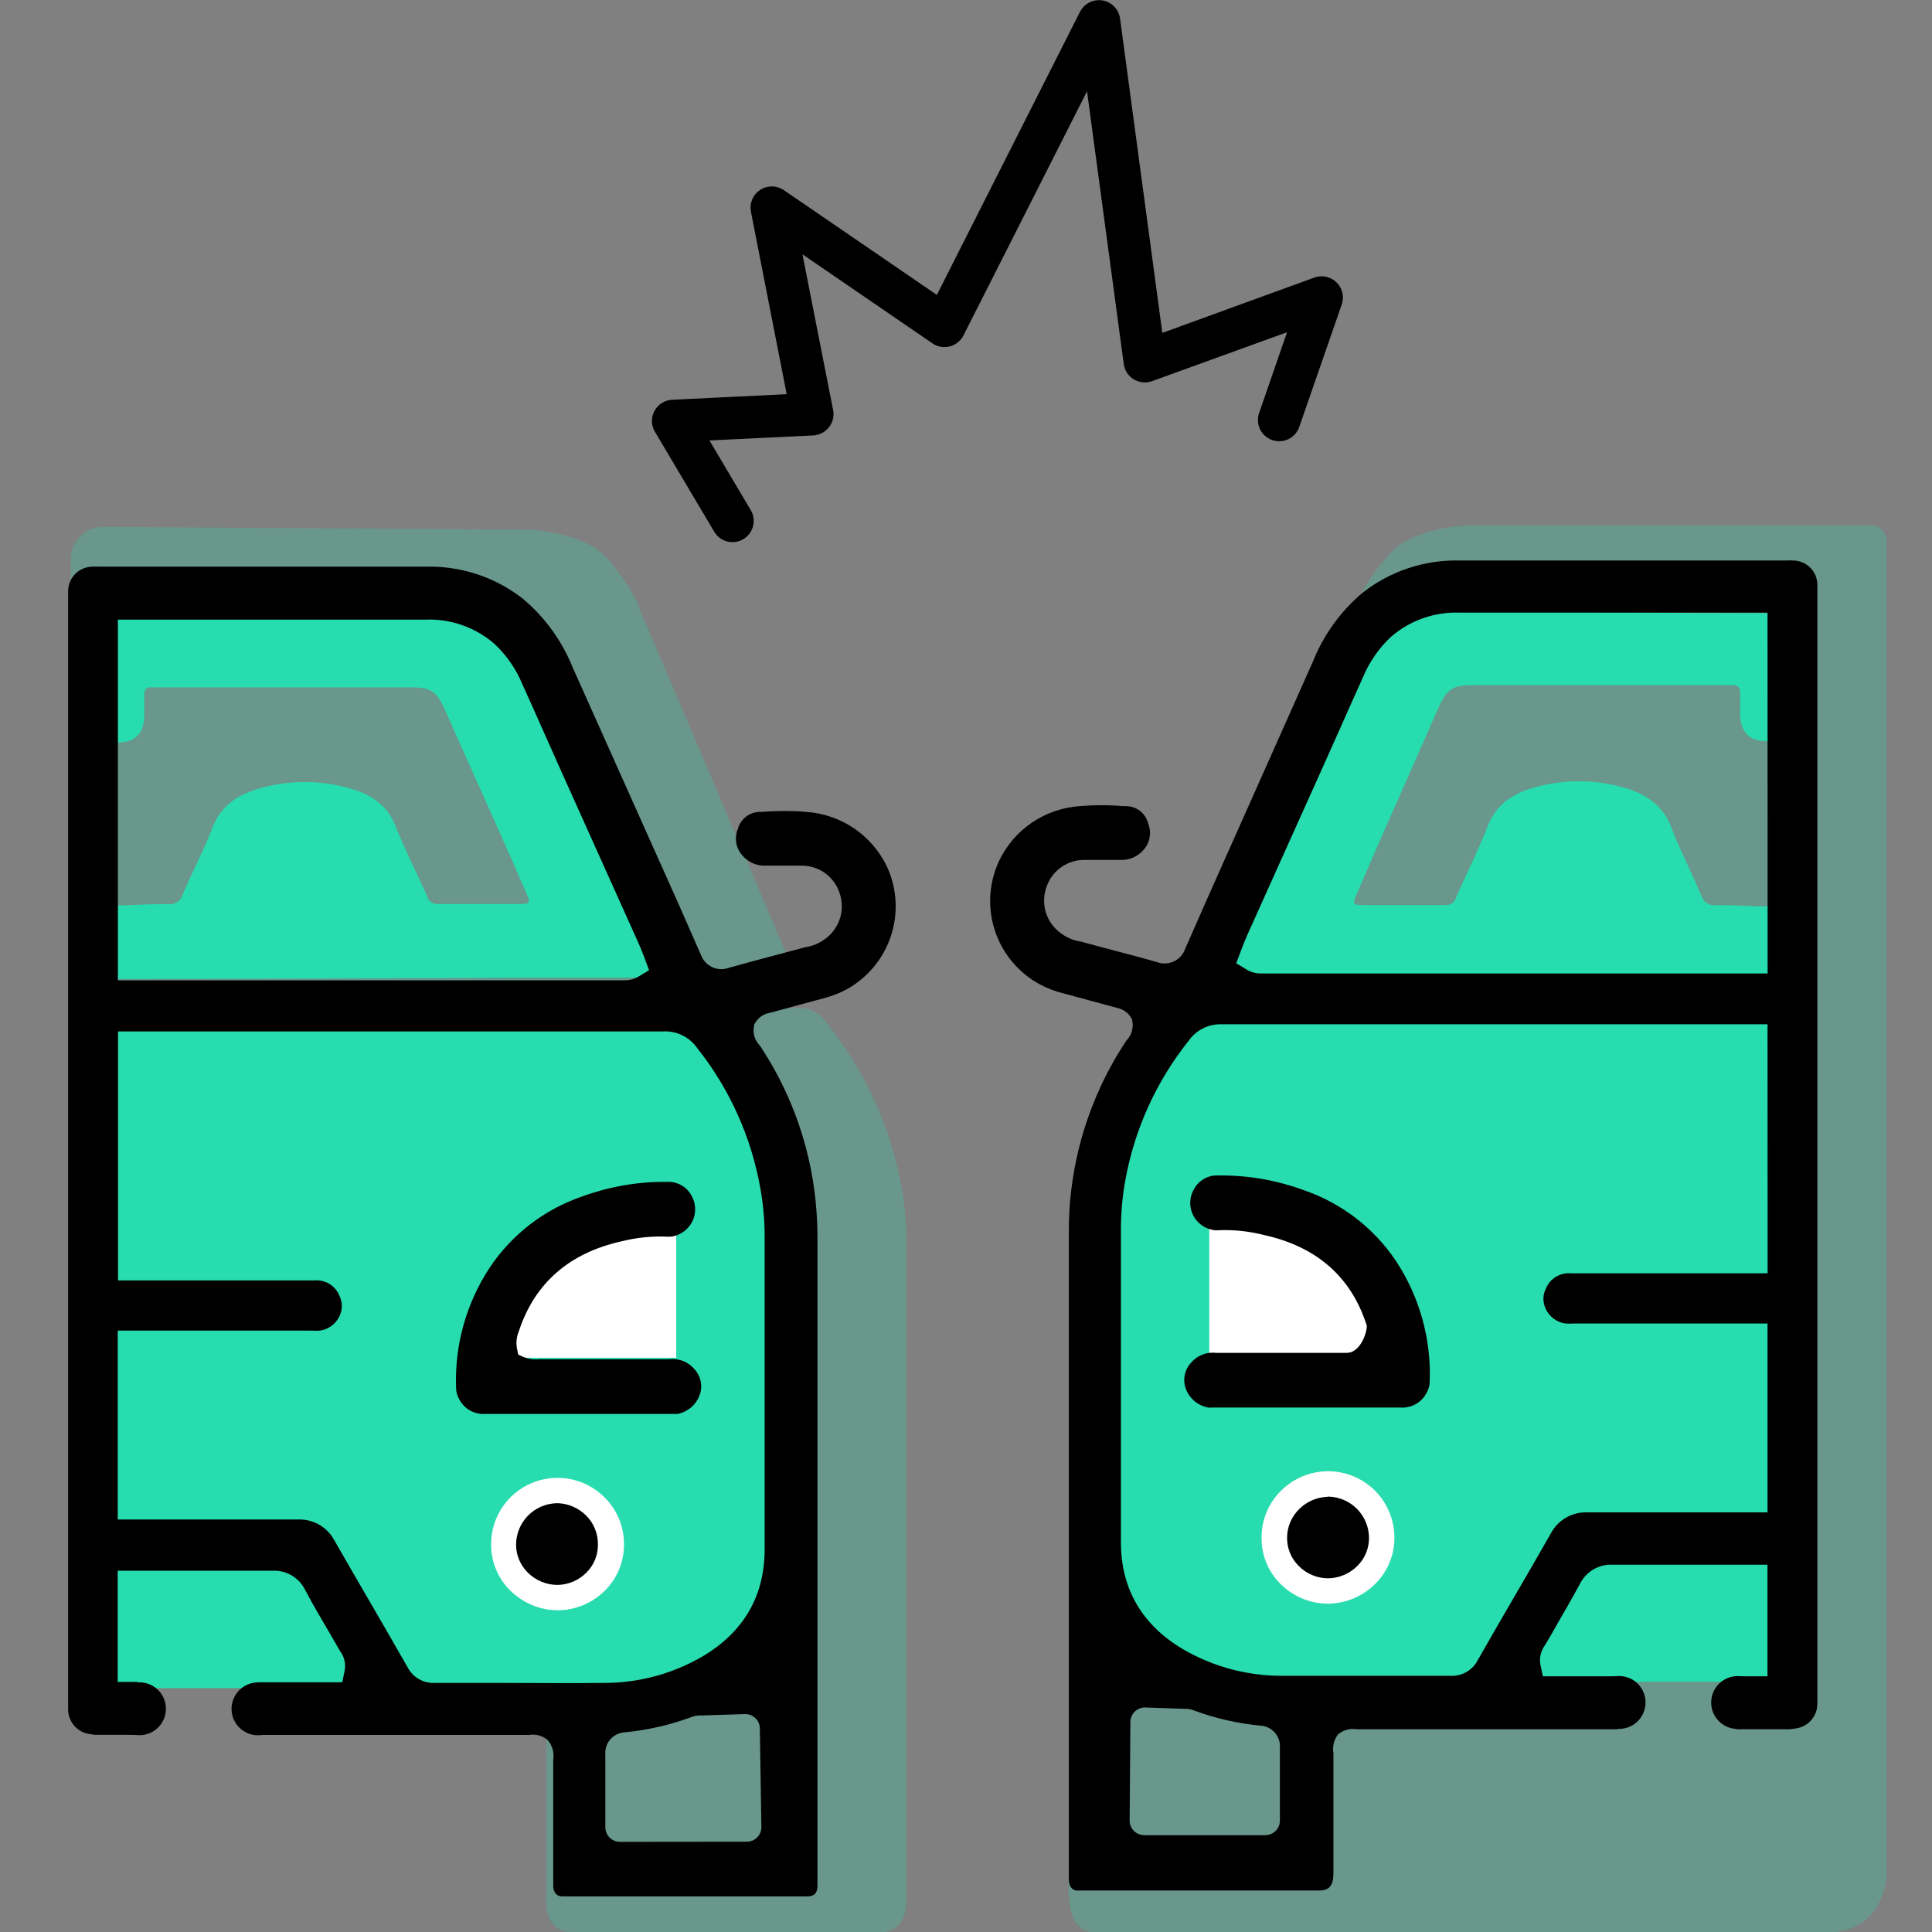 <svg width="256" height="256" viewBox="0 0 256 256" fill="none" xmlns="http://www.w3.org/2000/svg">
<rect x="0" y="0" width="256" height="256" fill="#808080" stroke="none"/>
<g clip-path="url(#clip0_478_8180)">
<path opacity="0.5" d="M241.526 69.59H194.646C194.646 69.59 187.677 69.782 184.39 73.093C184.39 73.093 181.064 76.703 180.225 79.09L159.942 123.943C159.942 123.943 158.487 126.012 161.331 126.08H221.002C221.333 126.076 221.66 126.151 221.957 126.297C222.254 126.443 222.513 126.657 222.712 126.921C222.91 127.185 223.044 127.492 223.102 127.818C223.161 128.143 223.141 128.478 223.046 128.794C222.907 129.226 222.634 129.602 222.266 129.868C221.899 130.135 221.456 130.278 221.002 130.276H158.246C157.17 130.272 156.109 130.517 155.145 130.993C154.181 131.469 153.342 132.163 152.693 133.02C147.98 139.159 144.813 146.338 143.458 153.954C143.056 156.249 142.847 158.574 142.831 160.904C142.831 177.892 141.723 194.88 141.723 211.917V248.088C141.732 248.184 141.732 248.281 141.723 248.377C141.578 249.339 140.855 255.827 144.943 256.077H241.969C249.999 256.077 249.999 248.117 249.999 248.117V71.688C249.998 71.41 249.942 71.134 249.833 70.878C249.725 70.621 249.566 70.389 249.367 70.194C249.168 69.998 248.933 69.845 248.674 69.741C248.415 69.637 248.138 69.586 247.859 69.59H241.526Z" fill="#27DCAE" fill-opacity="0.5"/>
<path opacity="0.5" d="M120.11 251.582V215.228C120.11 198.217 120.11 181.213 120.11 164.215C120.094 161.884 119.878 159.559 119.465 157.265C118.009 149.213 114.529 141.662 109.352 135.32C108.949 134.739 108.403 134.272 107.766 133.963C107.13 133.655 106.424 133.515 105.718 133.559C73.52 133.559 41.326 133.559 9.135 133.559V208.076H45.111C46.703 207.983 48.289 208.35 49.677 209.134C51.066 209.917 52.198 211.084 52.939 212.494C56.988 219.424 61.162 221.494 65.201 228.424C65.288 228.578 71.583 229.618 72.392 229.954V250.725C71.891 256.385 75.66 256 75.66 256H116.891C120.274 255.962 120.139 251.755 120.11 251.582Z" fill="#27DCAE" fill-opacity="0.5"/>
<path d="M14.967 136.456H90.284C90.585 136.329 90.909 136.268 91.236 136.277C91.562 136.286 91.882 136.365 92.176 136.508C92.469 136.652 92.728 136.856 92.935 137.107C93.143 137.359 93.294 137.652 93.379 137.967L92.636 135.561C92.636 135.561 101.457 150.836 101.997 156.803L102.537 206.575C102.537 206.575 102.276 215.584 94.738 219.752C87.199 223.919 93.253 219.251 93.253 219.251C93.253 219.251 95.316 222.418 81.753 223.169H14.967V136.456Z" fill="#27DCAE"/>
<path opacity="0.5" d="M9.394 74.2C9.379 73.637 9.475 73.076 9.678 72.549C9.881 72.023 10.186 71.542 10.576 71.134C10.966 70.726 11.432 70.399 11.949 70.172C12.466 69.945 13.023 69.822 13.588 69.811L70.126 70.187C70.126 70.187 77.135 70.398 80.441 73.931C80.441 73.931 83.776 77.781 84.615 80.341L104.994 128.265L105.659 129.959C105.659 129.959 106.459 130.469 103.596 130.536L13.549 130.161C12.417 130.126 11.345 129.644 10.568 128.821C9.791 127.999 9.373 126.902 9.404 125.772L9.394 74.2Z" fill="#27DCAE" fill-opacity="0.5"/>
<path d="M89.599 179.913H67.359L70.068 165.995L89.599 162.059V179.913Z" fill="white"/>
<path d="M88.404 156.601H88.134C84.395 156.592 80.684 157.243 77.173 158.526C72.151 160.235 67.834 163.551 64.892 167.959C61.766 172.701 60.208 178.303 60.438 183.975C60.448 184.489 60.594 184.99 60.862 185.428C61.181 186.042 61.672 186.551 62.274 186.892C62.876 187.234 63.564 187.394 64.256 187.353C70.984 187.353 77.732 187.353 84.5 187.353H89.252C89.432 187.368 89.612 187.368 89.792 187.353C90.441 187.224 91.046 186.933 91.551 186.507C92.057 186.081 92.447 185.535 92.684 184.918C92.911 184.332 92.969 183.694 92.851 183.077C92.733 182.459 92.445 181.887 92.019 181.424C91.617 180.947 91.103 180.576 90.523 180.346C89.942 180.116 89.314 180.033 88.693 180.106H84.423H71.688H71.389C70.735 180.181 70.072 180.092 69.461 179.846L68.671 179.499L68.497 178.652C68.362 177.893 68.449 177.111 68.748 176.4L68.806 176.227C70.917 169.97 75.477 166.024 82.302 164.494C84.351 163.974 86.466 163.763 88.577 163.868H88.78C88.945 163.86 89.11 163.837 89.272 163.801C89.842 163.663 90.372 163.394 90.819 163.014C91.266 162.635 91.618 162.156 91.845 161.616C92.059 161.085 92.146 160.513 92.099 159.943C92.052 159.373 91.873 158.822 91.576 158.334C91.257 157.783 90.792 157.329 90.233 157.024C89.673 156.718 89.041 156.572 88.404 156.601Z" fill="black"/>
<path d="M73.895 211.695C72.486 211.697 71.107 211.281 69.935 210.5C68.763 209.718 67.85 208.607 67.311 207.306C66.773 206.005 66.633 204.574 66.911 203.194C67.188 201.815 67.87 200.548 68.869 199.556C69.868 198.563 71.141 197.89 72.524 197.62C73.907 197.351 75.34 197.498 76.639 198.042C77.939 198.587 79.047 199.505 79.824 200.68C80.6 201.854 81.01 203.233 81 204.64C80.982 206.513 80.227 208.303 78.897 209.623C77.567 210.943 75.771 211.688 73.895 211.695Z" fill="black"/>
<path d="M73.897 213.37C71.529 213.356 69.263 212.408 67.592 210.733C66.788 209.938 66.151 208.99 65.719 207.945C65.287 206.9 65.069 205.78 65.076 204.65C65.066 202.917 65.57 201.22 66.524 199.773C67.478 198.326 68.839 197.193 70.437 196.517C72.034 195.84 73.797 195.651 75.502 195.973C77.207 196.295 78.778 197.114 80.018 198.326C80.865 199.139 81.537 200.116 81.995 201.196C82.452 202.277 82.685 203.438 82.679 204.611C82.693 205.746 82.479 206.873 82.05 207.924C81.621 208.975 80.986 209.93 80.182 210.733C79.36 211.564 78.382 212.225 77.303 212.678C76.225 213.131 75.067 213.366 73.897 213.37ZM73.897 199.183H73.781C72.342 199.213 70.972 199.804 69.963 200.829C68.955 201.854 68.388 203.232 68.383 204.669C68.382 205.356 68.519 206.037 68.783 206.671C69.048 207.306 69.436 207.882 69.925 208.365C70.965 209.409 72.375 210 73.849 210.011C75.3 209.994 76.686 209.406 77.705 208.375C78.195 207.889 78.582 207.31 78.844 206.671C79.106 206.033 79.236 205.349 79.228 204.659C79.238 203.931 79.099 203.209 78.819 202.537C78.539 201.865 78.124 201.257 77.599 200.752C76.616 199.798 75.315 199.239 73.945 199.183H73.897Z" fill="white"/>
<path d="M86.875 127.735C83.199 119.541 79.523 111.353 75.847 103.172C73.803 98.629 71.808 94.067 69.754 89.523C68.962 87.593 67.765 85.854 66.246 84.422C63.839 82.361 60.736 81.294 57.569 81.438C41.066 81.438 31.696 81.669 15.153 81.669L15.067 98.504C17.65 98.504 13.139 98.388 15.742 98.369C17.901 98.369 19.029 97.166 19.116 95C19.116 94.038 19.116 93.075 19.116 92.036C19.092 91.904 19.1 91.768 19.14 91.641C19.18 91.513 19.25 91.397 19.345 91.302C19.44 91.208 19.556 91.137 19.684 91.097C19.812 91.058 19.948 91.049 20.08 91.073H54.379C57.145 91.073 57.888 91.622 58.996 94.144C61.377 99.543 63.816 104.933 66.217 110.323C67.441 113.076 68.665 115.829 69.851 118.601C70.294 119.621 70.179 119.785 69.022 119.785C65.368 119.785 61.715 119.785 58.051 119.785C57.739 119.815 57.425 119.736 57.164 119.56C56.904 119.385 56.713 119.124 56.625 118.822C55.246 115.694 53.665 112.653 52.422 109.476C51.303 106.589 49.067 105.251 46.387 104.471C42.467 103.341 38.306 103.341 34.385 104.471C31.551 105.27 29.276 106.714 28.139 109.707C27.001 112.701 25.42 115.608 24.177 118.601C24.052 118.999 23.789 119.338 23.436 119.559C23.082 119.78 22.661 119.867 22.249 119.804C17.515 119.804 19.357 119.968 14.643 119.968V129.718C40.516 129.718 59.816 129.535 85.689 129.535C86.29 129.647 86.911 129.566 87.463 129.304C87.28 128.756 87.106 128.245 86.875 127.735Z" fill="#27DCAE"/>
<path d="M47.522 221.58C45.854 217.451 44.138 213.37 42.538 209.193C41.843 207.403 41.024 206.758 39.54 206.767C30.407 206.806 21.278 206.825 12.152 206.825V223.688H48.032C48.086 222.95 47.907 222.213 47.522 221.58Z" fill="#27DCAE"/>
<path d="M94.949 70.273C95.166 70.64 95.475 70.944 95.845 71.155C96.215 71.366 96.634 71.477 97.061 71.476C97.502 71.479 97.936 71.359 98.314 71.13C98.87 70.797 99.273 70.259 99.433 69.631C99.594 69.004 99.5 68.339 99.172 67.78L93.388 58.03L107.751 57.337C108.105 57.316 108.45 57.219 108.762 57.053C109.075 56.887 109.348 56.655 109.564 56.374C109.783 56.099 109.939 55.778 110.02 55.435C110.102 55.093 110.107 54.736 110.036 54.392L105.804 32.899L123.773 45.209C124.065 45.406 124.396 45.538 124.743 45.596C125.09 45.653 125.446 45.636 125.786 45.545C126.126 45.454 126.442 45.291 126.714 45.066C126.985 44.843 127.205 44.563 127.359 44.247L144.239 10.896L149.261 48.183C149.307 48.547 149.436 48.895 149.636 49.202C149.836 49.508 150.104 49.766 150.418 49.955C150.732 50.144 151.084 50.262 151.449 50.298C151.815 50.335 152.184 50.29 152.529 50.166L171.125 43.429L167.134 54.979C166.962 55.581 167.028 56.227 167.318 56.783C167.607 57.339 168.099 57.763 168.692 57.969C169.285 58.174 169.934 58.145 170.506 57.888C171.079 57.631 171.531 57.166 171.77 56.586L177.448 40.224C177.599 39.786 177.623 39.316 177.517 38.865C177.411 38.416 177.181 38.004 176.851 37.679C176.522 37.355 176.107 37.129 175.655 37.029C175.203 36.929 174.732 36.959 174.296 37.114L153.715 44.603L148.056 2.503C147.985 1.984 147.75 1.502 147.386 1.127C147.021 0.751 146.546 0.501 146.029 0.414C145.513 0.327 144.982 0.407 144.514 0.643C144.046 0.878 143.666 1.257 143.429 1.723L124.274 39.607L103.654 25.487C103.252 25.214 102.777 25.065 102.29 25.061C101.803 25.057 101.326 25.198 100.919 25.465C100.513 25.732 100.194 26.113 100.005 26.561C99.816 27.009 99.764 27.503 99.856 27.98L104.676 52.572L89.079 53.333C88.656 53.353 88.246 53.482 87.888 53.707C87.53 53.933 87.237 54.247 87.037 54.619C86.837 54.991 86.737 55.409 86.747 55.831C86.757 56.254 86.876 56.666 87.093 57.029L94.949 70.273Z" fill="black" stroke="black" stroke-width="0.722" stroke-miterlimit="10"/>
<path d="M206.938 220.964C208.471 218.308 210.042 215.671 211.498 212.976C211.728 212.458 212.118 212.026 212.61 211.744C213.102 211.462 213.672 211.344 214.236 211.407H239.232V222.293H206.456C206.35 221.725 206.717 221.369 206.938 220.964Z" fill="#27DCAE"/>
<path d="M234.876 135.628H159.549C159.249 135.501 158.926 135.441 158.6 135.45C158.274 135.459 157.954 135.538 157.662 135.681C157.369 135.824 157.111 136.029 156.905 136.28C156.698 136.532 156.548 136.825 156.465 137.139L157.207 134.733C157.207 134.733 148.386 150.008 147.846 155.976L147.307 205.757C147.307 205.757 147.567 214.766 155.096 218.934C162.625 223.101 156.58 218.433 156.58 218.433C156.58 218.433 154.517 221.609 168.081 222.351H234.876V135.628Z" fill="#27DCAE"/>
<path d="M160.232 179.701H182.472L181.074 164.532L160.232 162.28V179.701Z" fill="white"/>
<path d="M160.088 186.507C160.268 186.521 160.448 186.521 160.628 186.507H165.381C172.129 186.507 178.877 186.507 185.625 186.507C186.316 186.546 187.004 186.385 187.606 186.044C188.208 185.702 188.698 185.194 189.018 184.581C189.28 184.141 189.426 183.641 189.442 183.128C189.668 177.456 188.11 171.856 184.988 167.112C182.044 162.702 177.723 159.386 172.697 157.679C169.187 156.395 165.476 155.743 161.737 155.754H161.476C160.832 155.714 160.19 155.854 159.621 156.158C159.052 156.463 158.58 156.919 158.257 157.477C157.95 157.971 157.767 158.53 157.721 159.109C157.676 159.688 157.77 160.269 157.996 160.804C158.221 161.339 158.572 161.813 159.018 162.185C159.464 162.557 159.993 162.818 160.561 162.944C160.723 162.98 160.887 163.006 161.052 163.021H161.245C163.357 162.913 165.473 163.127 167.521 163.656C174.394 165.177 178.954 169.124 181.017 175.389L181.084 175.563C181.267 176.073 180.419 179.259 178.443 179.259H178.144H165.41H161.129C160.511 179.188 159.884 179.271 159.305 179.501C158.726 179.731 158.214 180.101 157.813 180.577C157.387 181.04 157.099 181.612 156.981 182.23C156.864 182.847 156.921 183.485 157.148 184.071C157.389 184.694 157.786 185.245 158.3 185.671C158.815 186.098 159.431 186.385 160.088 186.507Z" fill="black"/>
<path d="M175.937 210.848C177.344 210.85 178.72 210.435 179.891 209.655C181.061 208.875 181.973 207.765 182.511 206.467C183.049 205.169 183.189 203.74 182.913 202.363C182.637 200.985 181.957 199.72 180.96 198.728C179.963 197.737 178.693 197.063 177.312 196.793C175.931 196.523 174.501 196.669 173.203 197.211C171.905 197.754 170.798 198.669 170.021 199.841C169.245 201.013 168.834 202.388 168.842 203.793C168.862 205.663 169.617 207.45 170.944 208.77C172.271 210.09 174.064 210.836 175.937 210.848Z" fill="black"/>
<path d="M175.945 212.494C178.31 212.481 180.573 211.532 182.24 209.857C183.044 209.061 183.681 208.113 184.115 207.069C184.548 206.024 184.77 204.904 184.766 203.774C184.776 202.041 184.272 200.345 183.318 198.897C182.365 197.45 181.003 196.317 179.405 195.641C177.808 194.964 176.045 194.776 174.34 195.098C172.635 195.42 171.064 196.238 169.824 197.45C168.977 198.263 168.305 199.24 167.848 200.32C167.39 201.401 167.157 202.563 167.163 203.735C167.145 204.87 167.356 205.997 167.784 207.049C168.211 208.1 168.846 209.055 169.65 209.857C170.475 210.688 171.455 211.349 172.535 211.801C173.615 212.254 174.774 212.489 175.945 212.494ZM175.897 198.307H176.003C177.443 198.335 178.814 198.924 179.824 199.95C180.833 200.976 181.399 202.355 181.401 203.793C181.404 204.481 181.269 205.162 181.004 205.797C180.739 206.431 180.35 207.007 179.859 207.489C178.824 208.534 177.417 209.126 175.945 209.135C174.494 209.121 173.107 208.532 172.089 207.499C171.602 207.02 171.215 206.449 170.95 205.82C170.685 205.19 170.548 204.514 170.547 203.832C170.539 203.103 170.68 202.381 170.962 201.709C171.243 201.037 171.66 200.429 172.186 199.924C173.18 198.95 174.505 198.383 175.897 198.336V198.307Z" fill="white"/>
<path d="M162.657 127.998C166.335 119.688 170.02 111.379 173.711 103.07C175.75 98.459 177.759 93.829 179.808 89.219C180.608 87.26 181.811 85.496 183.335 84.042C185.745 81.948 188.856 80.864 192.031 81.014C208.583 81.014 217.965 81.248 234.546 81.248L234.623 98.332C232.043 98.332 236.556 98.215 233.947 98.195C231.792 98.195 230.662 96.975 230.575 94.777C230.575 93.8 230.575 92.823 230.575 91.768C230.596 91.635 230.586 91.498 230.545 91.37C230.505 91.241 230.434 91.124 230.34 91.029C230.245 90.933 230.13 90.862 230.002 90.821C229.875 90.779 229.74 90.769 229.608 90.791H195.171C192.398 90.791 191.664 91.348 190.543 93.907C188.156 99.387 185.712 104.857 183.306 110.327C182.082 113.121 180.868 115.921 179.663 118.728C179.228 119.763 179.334 119.929 180.494 119.929C184.166 119.929 187.828 119.929 191.49 119.929C191.804 119.962 192.119 119.882 192.381 119.704C192.642 119.525 192.833 119.259 192.92 118.952C194.302 115.778 195.886 112.681 197.133 109.458C198.263 106.528 200.495 105.17 203.191 104.379C207.121 103.231 211.291 103.231 215.221 104.379C218.062 105.189 220.332 106.655 221.482 109.692C222.632 112.73 224.207 115.68 225.444 118.718C225.572 119.119 225.836 119.462 226.19 119.685C226.543 119.909 226.964 119.998 227.376 119.939C232.121 119.939 230.275 120.105 235 120.105V130C209.056 130 189.722 129.814 163.778 129.814C163.176 129.928 162.553 129.846 162 129.58C162.251 129.072 162.425 128.515 162.657 127.998Z" fill="#27DCAE"/>
<path d="M202.361 220.734C204.028 216.614 205.754 212.523 207.354 208.346C208.039 206.556 208.858 205.911 210.352 205.92C219.484 205.959 228.614 205.978 237.739 205.978V222.841H201.801C201.764 222.098 201.959 221.361 202.361 220.734Z" fill="#27DCAE"/>
<path d="M117.526 114.828C116.547 112.78 115.04 111.03 113.159 109.756C111.279 108.482 109.092 107.731 106.825 107.58C104.901 107.418 102.966 107.418 101.041 107.58H100.665C100.001 107.588 99.359 107.814 98.836 108.223C98.314 108.632 97.94 109.201 97.773 109.842C97.53 110.422 97.456 111.059 97.56 111.679C97.664 112.299 97.942 112.877 98.361 113.346C98.747 113.801 99.233 114.16 99.782 114.396C100.331 114.632 100.927 114.737 101.523 114.703H106.121C107.229 114.676 108.317 114.999 109.229 115.627C110.142 116.254 110.832 117.154 111.202 118.197C111.593 119.232 111.654 120.363 111.374 121.434C111.094 122.504 110.488 123.462 109.64 124.174C108.872 124.827 107.949 125.274 106.96 125.473H106.835C105.398 125.868 103.943 126.243 102.526 126.628C100.54 127.148 98.564 127.678 96.597 128.236C96.234 128.371 95.848 128.432 95.461 128.415C95.074 128.398 94.694 128.304 94.345 128.138C93.995 127.972 93.682 127.737 93.425 127.448C93.168 127.159 92.971 126.821 92.847 126.455C91.883 124.251 90.919 122.066 89.955 119.881L75.881 88.436C74.468 84.926 72.217 81.813 69.326 79.369C65.681 76.501 61.153 74.987 56.514 75.086C42.144 75.086 27.771 75.086 13.394 75.086H13.018C12.797 75.062 12.574 75.062 12.353 75.086C11.922 75.076 11.494 75.151 11.093 75.308C10.692 75.464 10.326 75.699 10.016 75.998C9.707 76.297 9.46 76.655 9.29 77.05C9.12 77.445 9.031 77.871 9.027 78.3V226.528C9.033 227.328 9.329 228.099 9.861 228.697C10.393 229.296 11.124 229.681 11.919 229.781L12.633 229.877H18.233V222.861H15.592V208.134H19.699H36.039C36.948 208.075 37.855 208.289 38.642 208.749C39.428 209.209 40.059 209.893 40.454 210.714C41.418 212.571 42.546 214.439 43.596 216.248L44.994 218.664L45.081 218.808C45.352 219.173 45.544 219.589 45.646 220.032C45.747 220.474 45.755 220.933 45.669 221.378L45.351 222.909H34.091V229.887H70.116C70.551 229.815 70.996 229.838 71.421 229.956C71.846 230.074 72.239 230.284 72.574 230.57C72.877 230.921 73.1 231.334 73.227 231.779C73.353 232.225 73.38 232.693 73.307 233.15C73.307 233.342 73.307 233.573 73.307 233.843C73.307 236.653 73.307 239.474 73.307 242.284V249.849C73.307 250.629 73.664 251.284 74.531 251.284H106.922C107.886 251.284 108.319 250.879 108.319 249.849V243.959C108.324 243.921 108.324 243.882 108.319 243.843V163.801C108.312 161.672 108.161 159.547 107.866 157.438C106.926 150.686 104.474 144.231 100.694 138.554L100.627 138.477C100.328 138.164 100.106 137.787 99.977 137.375C99.849 136.963 99.817 136.526 99.884 136.1L99.952 135.715L100.174 135.378C100.374 135.076 100.634 134.819 100.937 134.62C101.241 134.422 101.581 134.286 101.938 134.223L109.042 132.298C110.122 132.031 111.164 131.634 112.146 131.114C114.941 129.583 117.051 127.051 118.049 124.029C119.047 121.006 118.86 117.718 117.526 114.828ZM15.621 82.103H56.312C59.679 81.959 62.974 83.109 65.518 85.317C67.105 86.807 68.36 88.614 69.2 90.621C70.261 92.969 71.311 95.321 72.353 97.676L74.763 103.076L84.547 124.838C84.769 125.329 85.097 126.137 85.289 126.628L86.003 128.553L84.644 129.381C84.062 129.731 83.394 129.911 82.716 129.901H82.234H15.621V82.103ZM82.137 244.055C81.626 244.055 81.135 243.852 80.774 243.491C80.412 243.13 80.209 242.641 80.209 242.13C80.209 238.944 80.209 235.749 80.209 232.505C80.177 232.139 80.22 231.77 80.335 231.421C80.449 231.072 80.633 230.749 80.875 230.473C81.117 230.196 81.412 229.971 81.743 229.81C82.075 229.65 82.435 229.559 82.802 229.54C85.845 229.246 88.836 228.557 91.7 227.49C92.01 227.381 92.335 227.319 92.664 227.307H93.001L98.699 227.125C98.957 227.117 99.213 227.161 99.454 227.254C99.695 227.347 99.914 227.488 100.099 227.668C100.285 227.847 100.432 228.062 100.532 228.299C100.633 228.537 100.685 228.792 100.684 229.05L100.887 242.111C100.887 242.621 100.684 243.111 100.322 243.472C99.961 243.833 99.47 244.036 98.959 244.036L82.137 244.055ZM100.781 157.631C101.129 159.611 101.31 161.617 101.321 163.627C101.321 174.311 101.321 184.992 101.321 195.67V205.295C101.321 211.464 98.554 216.238 93.098 219.482C89.123 221.798 84.6 223.011 79.997 222.995C75.553 223.053 71.041 222.995 66.674 222.995H57.661C56.91 223.04 56.161 222.865 55.509 222.49C54.856 222.116 54.328 221.558 53.988 220.887C52.398 218.086 50.778 215.305 49.168 212.523C47.558 209.742 45.862 206.844 44.242 203.995C43.788 203.191 43.129 202.521 42.331 202.055C41.534 201.588 40.626 201.341 39.702 201.339H15.602V176.313H41.215C41.604 176.339 41.993 176.339 42.382 176.313C43.112 176.21 43.789 175.873 44.311 175.352C44.832 174.831 45.17 174.155 45.274 173.426C45.344 172.856 45.25 172.279 45.004 171.761C44.752 171.096 44.291 170.532 43.689 170.153C43.087 169.774 42.377 169.602 41.668 169.662H15.64V136.667H87.94C88.802 136.632 89.659 136.814 90.432 137.196C91.205 137.578 91.87 138.147 92.365 138.852C96.706 144.306 99.6 150.765 100.781 157.631Z" fill="black"/>
<path d="M237.515 74.268C237.294 74.243 237.071 74.243 236.85 74.268H236.464C222.094 74.268 207.724 74.268 193.354 74.268C188.716 74.172 184.188 75.686 180.542 78.551C177.645 80.99 175.393 84.104 173.987 87.618L159.942 119.13C158.978 121.315 158.014 123.51 157.05 125.704C156.926 126.071 156.729 126.408 156.472 126.697C156.215 126.987 155.902 127.221 155.552 127.387C155.202 127.553 154.823 127.647 154.436 127.664C154.049 127.681 153.663 127.62 153.3 127.485C151.372 126.927 149.347 126.397 147.371 125.878C145.935 125.493 144.479 125.117 143.062 124.723H142.937C141.947 124.519 141.025 124.069 140.257 123.414C139.407 122.705 138.8 121.749 138.52 120.679C138.24 119.61 138.301 118.479 138.695 117.446C139.063 116.401 139.753 115.5 140.665 114.87C141.578 114.241 142.667 113.916 143.775 113.942H148.374C148.971 113.979 149.568 113.876 150.119 113.642C150.669 113.408 151.157 113.05 151.545 112.595C151.961 112.122 152.235 111.542 152.337 110.921C152.439 110.3 152.365 109.663 152.124 109.082C151.96 108.439 151.587 107.868 151.064 107.459C150.54 107.05 149.896 106.825 149.232 106.82H148.856C146.931 106.654 144.996 106.654 143.072 106.82C140.804 106.971 138.618 107.723 136.739 108.998C134.86 110.274 133.355 112.027 132.381 114.077C131.025 116.979 130.83 120.288 131.835 123.329C132.84 126.37 134.97 128.913 137.789 130.44C138.772 130.958 139.814 131.356 140.893 131.624L148.007 133.549C148.363 133.616 148.702 133.752 149.005 133.951C149.308 134.149 149.568 134.405 149.771 134.704L149.984 135.041L150.061 135.426C150.122 135.852 150.088 136.287 149.959 136.698C149.831 137.11 149.612 137.487 149.318 137.803L149.251 137.88C144.273 145.362 141.621 154.145 141.626 163.127C141.626 189.519 141.626 215.908 141.626 242.294V243.256C141.63 243.295 141.63 243.333 141.626 243.372V249.07C141.626 249.715 141.915 250.408 142.59 250.504H174.826C176.098 250.504 176.686 249.888 176.686 248.213V241.476C176.686 238.665 176.686 235.845 176.686 233.034C176.686 232.765 176.686 232.534 176.686 232.341C176.606 231.902 176.618 231.451 176.723 231.016C176.828 230.582 177.022 230.174 177.294 229.82C177.631 229.534 178.026 229.324 178.452 229.206C178.878 229.088 179.325 229.064 179.761 229.136H214.359V222.119H204.44L204.112 220.579C204.027 220.133 204.036 219.674 204.139 219.231C204.242 218.789 204.436 218.373 204.71 218.01L204.797 217.875C205.259 217.066 205.761 216.258 206.194 215.449C207.235 213.64 208.325 211.772 209.327 209.915C209.724 209.094 210.357 208.41 211.146 207.951C211.934 207.491 212.841 207.277 213.752 207.335H230.082H234.199V222.119H230.13V229.127H237.206L237.92 229.03C238.715 228.932 239.448 228.547 239.98 227.949C240.513 227.35 240.808 226.578 240.812 225.777V77.55C240.818 77.116 240.737 76.686 240.574 76.284C240.41 75.882 240.167 75.517 239.86 75.211C239.552 74.905 239.186 74.663 238.783 74.501C238.38 74.339 237.949 74.26 237.515 74.268ZM149.685 241.235L149.781 228.174C149.781 227.914 149.833 227.657 149.935 227.419C150.037 227.18 150.185 226.964 150.373 226.785C150.56 226.605 150.782 226.465 151.025 226.372C151.268 226.28 151.527 226.238 151.786 226.249L156.789 226.422H157.127C157.456 226.433 157.781 226.495 158.091 226.605C160.958 227.672 163.952 228.361 166.998 228.655C167.366 228.673 167.726 228.765 168.057 228.925C168.388 229.085 168.684 229.31 168.926 229.587C169.168 229.864 169.351 230.186 169.466 230.536C169.58 230.885 169.623 231.253 169.591 231.619C169.591 234.815 169.591 238.011 169.591 241.245C169.591 241.755 169.388 242.245 169.027 242.606C168.665 242.967 168.175 243.17 167.663 243.17H151.613C151.359 243.17 151.107 243.12 150.873 243.022C150.638 242.925 150.425 242.782 150.246 242.602C150.067 242.423 149.925 242.209 149.829 241.975C149.732 241.74 149.683 241.489 149.685 241.235ZM234.218 168.719H208.142C207.431 168.658 206.72 168.831 206.118 169.211C205.515 169.592 205.055 170.16 204.806 170.827C204.554 171.34 204.46 171.916 204.536 172.483C204.64 173.212 204.978 173.888 205.499 174.409C206.021 174.929 206.698 175.267 207.428 175.37C207.813 175.395 208.2 175.395 208.585 175.37H234.208V200.395H210.108C209.186 200.397 208.281 200.643 207.485 201.108C206.689 201.573 206.031 202.241 205.577 203.042C203.945 205.904 202.303 208.75 200.651 211.58C199 214.41 197.393 217.198 195.831 219.944C195.492 220.615 194.964 221.172 194.311 221.547C193.658 221.921 192.91 222.097 192.158 222.052H183.174C178.807 222.052 174.296 222.052 169.852 222.052C165.249 222.061 160.726 220.845 156.751 218.529C151.295 215.286 148.528 210.512 148.528 204.342V194.717C148.528 184.033 148.528 173.352 148.528 162.675C148.54 160.665 148.718 158.659 149.058 156.678C150.249 149.817 153.15 143.366 157.493 137.919C157.985 137.212 158.647 136.64 159.419 136.257C160.191 135.873 161.047 135.69 161.908 135.724H234.208L234.218 168.719ZM234.218 128.987H167.586H167.104C166.425 129.003 165.755 128.822 165.176 128.467L163.807 127.639L164.53 125.714C164.713 125.214 165.051 124.405 165.263 123.914L175.047 102.161C175.857 100.352 176.657 98.552 177.467 96.752C178.508 94.397 179.559 92.045 180.619 89.697C181.46 87.69 182.715 85.883 184.302 84.393C186.843 82.187 190.134 81.037 193.498 81.178H234.208L234.218 128.987Z" fill="black"/>
<path d="M34.189 229.935C36.127 229.935 37.698 228.366 37.698 226.432C37.698 224.497 36.127 222.928 34.189 222.928C32.251 222.928 30.68 224.497 30.68 226.432C30.68 228.366 32.251 229.935 34.189 229.935Z" fill="black"/>
<path d="M18.476 229.925C20.414 229.925 21.985 228.357 21.985 226.422C21.985 224.487 20.414 222.918 18.476 222.918C16.538 222.918 14.967 224.487 14.967 226.422C14.967 228.357 16.538 229.925 18.476 229.925Z" fill="black"/>
<path d="M230.247 229.098C232.185 229.098 233.756 227.529 233.756 225.594C233.756 223.659 232.185 222.091 230.247 222.091C228.309 222.091 226.738 223.659 226.738 225.594C226.738 227.529 228.309 229.098 230.247 229.098Z" fill="black"/>
<path d="M214.534 229.088C216.472 229.088 218.043 227.519 218.043 225.584C218.043 223.65 216.472 222.081 214.534 222.081C212.596 222.081 211.025 223.65 211.025 225.584C211.025 227.519 212.596 229.088 214.534 229.088Z" fill="black"/>
</g>
<defs>
<clipPath id="clip0_478_8180">
<rect width="256" height="256" fill="white"/>
</clipPath>
</defs>
</svg>
